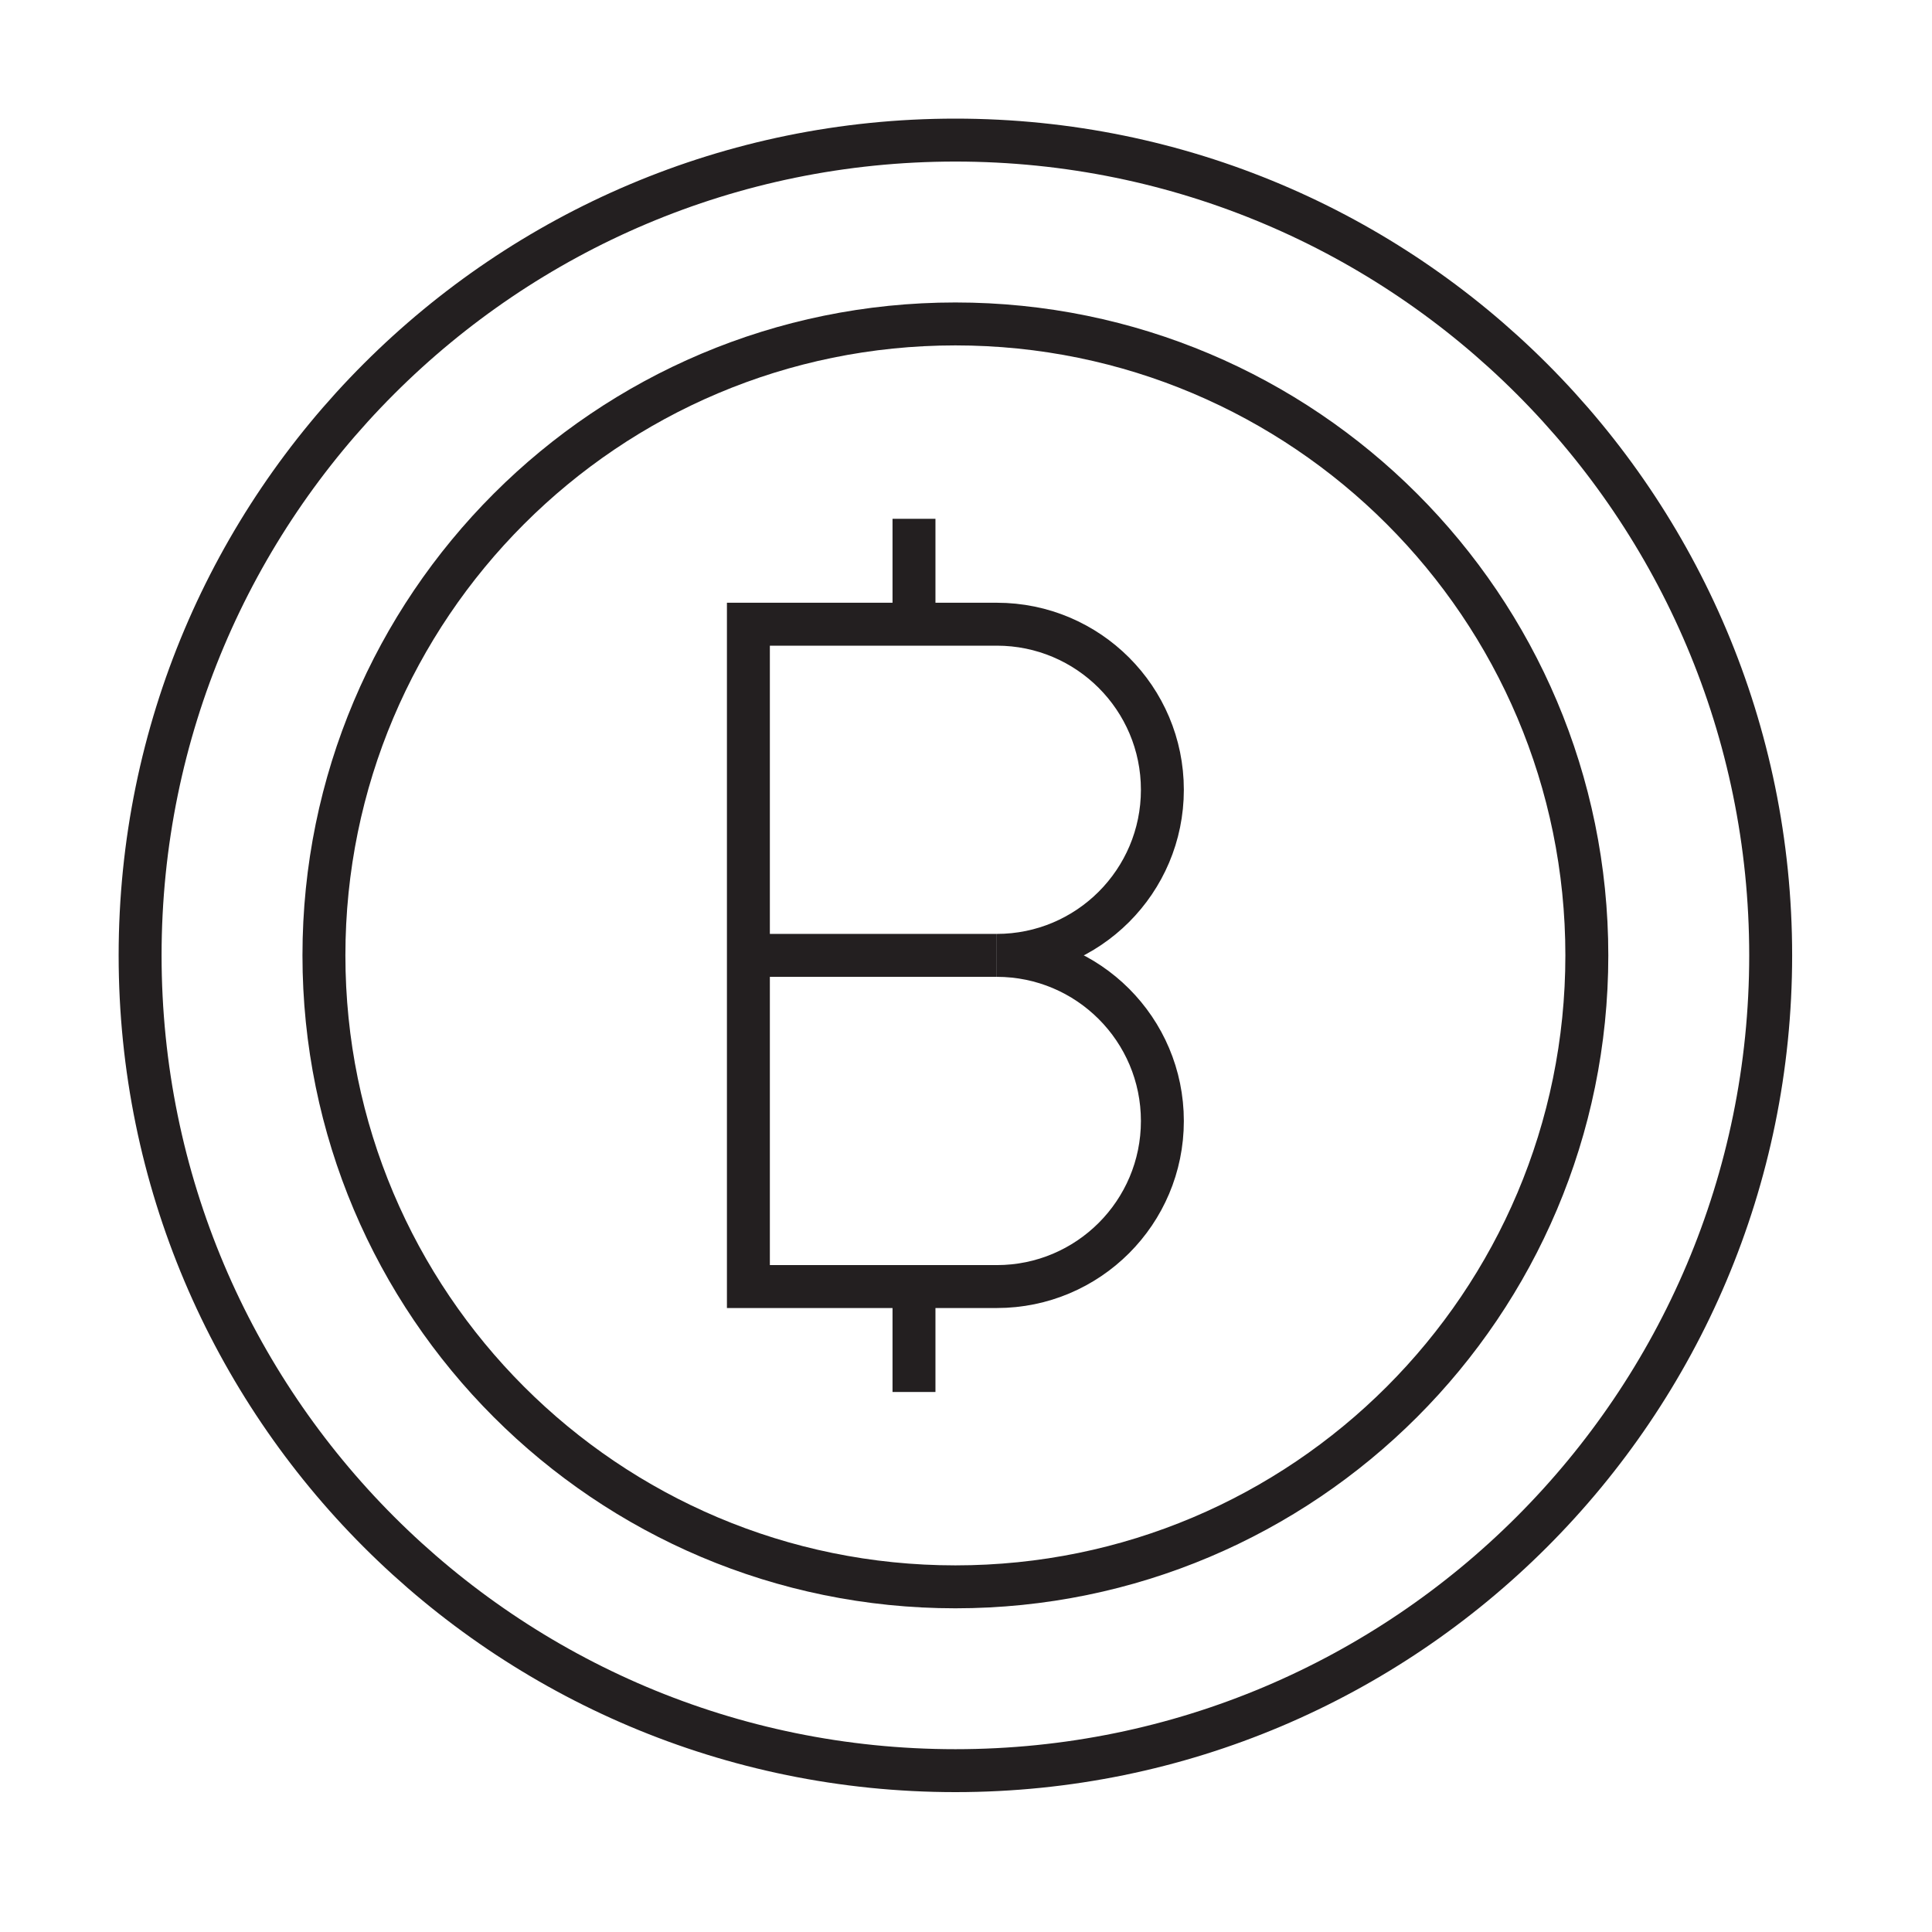 <svg width="90" height="90" viewBox="0 0 90 90" fill="none" xmlns="http://www.w3.org/2000/svg">
<path d="M34.863 59.933V29.078H46.434C50.694 29.078 54.148 32.532 54.148 36.792C54.148 41.052 50.694 44.505 46.434 44.505C50.694 44.505 54.148 47.959 54.148 52.22C54.148 56.48 50.694 59.933 46.434 59.933H34.863Z" stroke="#231F20" stroke-width="2"/>
<path d="M34.863 44.505H46.434" stroke="#231F20" stroke-width="2"/>
<path d="M42.577 29.078V24.168" stroke="#231F20" stroke-width="2"/>
<path d="M42.577 59.933V64.844" stroke="#231F20" stroke-width="2"/>
<path d="M82.485 44.505C82.485 65.48 65.481 82.484 44.506 82.484C23.531 82.484 6.527 65.48 6.527 44.505C6.527 23.531 23.531 6.526 44.506 6.526C65.481 6.526 82.485 23.531 82.485 44.505Z" stroke="#231F20" stroke-width="2"/>
<path d="M73.921 44.505C73.921 60.751 60.752 73.921 44.506 73.921C28.259 73.921 15.09 60.751 15.09 44.505C15.09 28.26 28.259 15.09 44.506 15.09C60.752 15.09 73.921 28.26 73.921 44.505Z" stroke="#231F20" stroke-width="2"/>
</svg>
